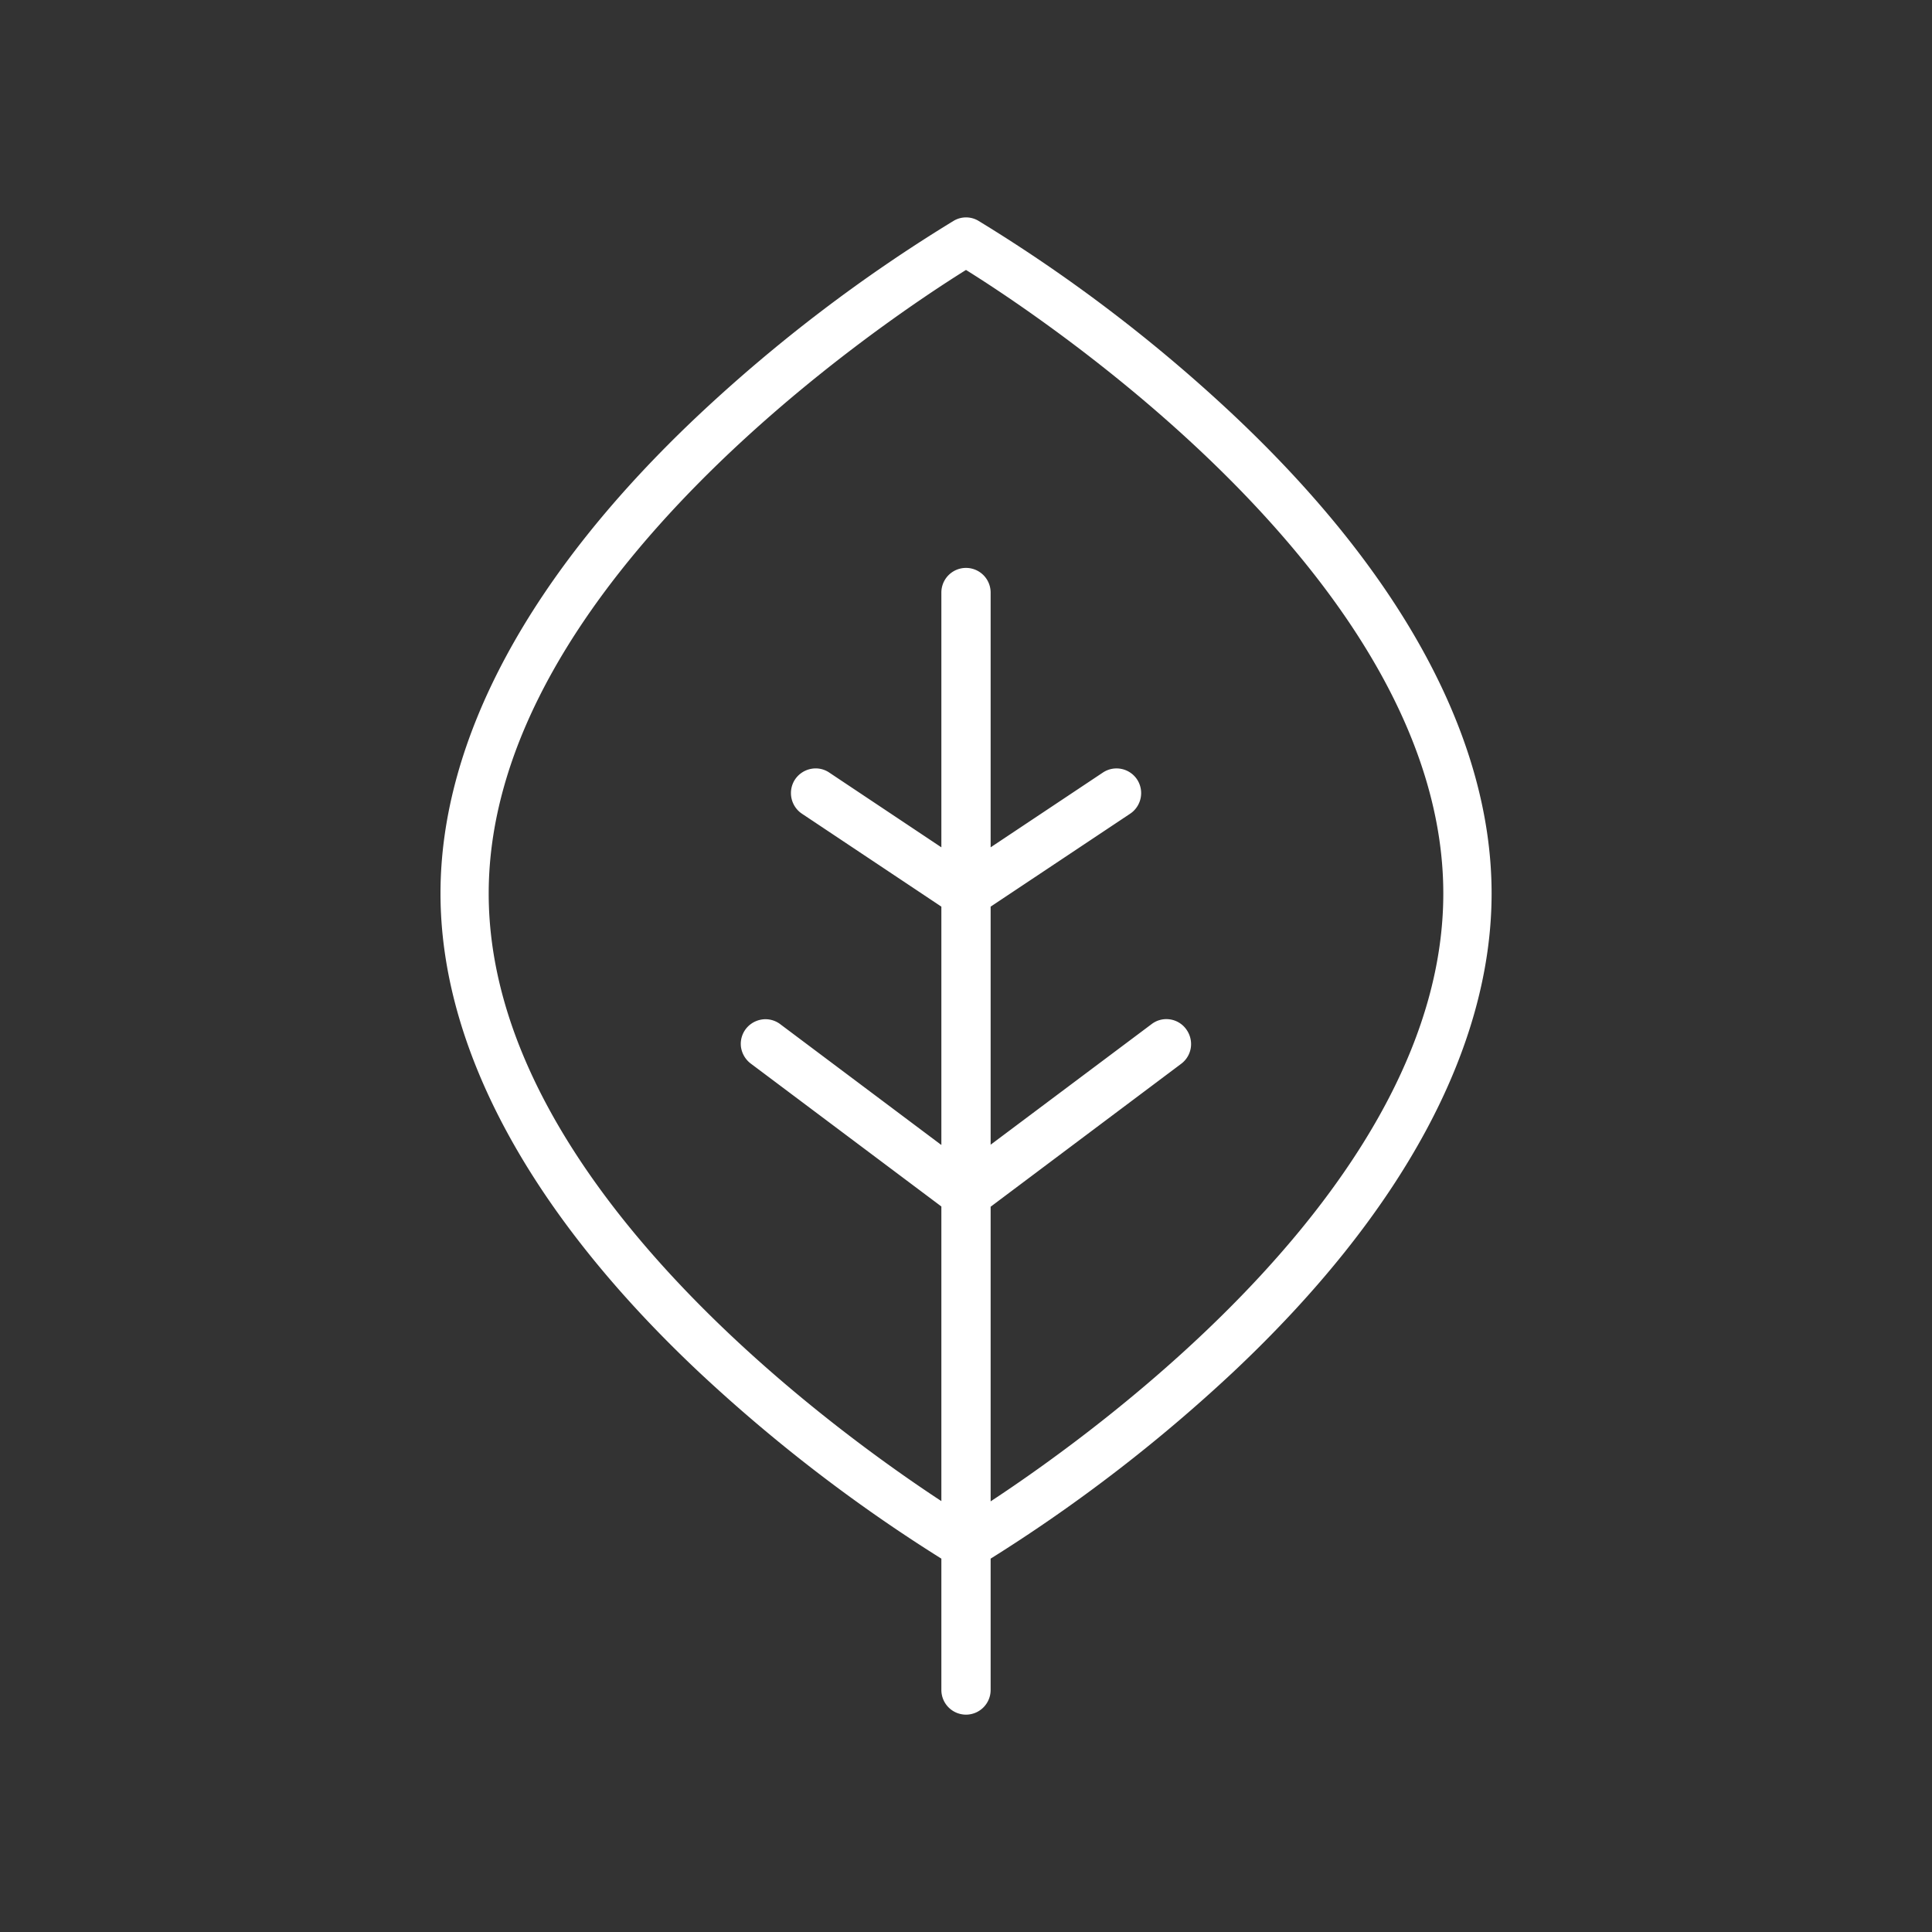 <svg id="bc0806fd-6f36-4a90-a05e-ad846f93f1c0" data-name="Layer 1" xmlns="http://www.w3.org/2000/svg" viewBox="0 0 400 400">
  <rect x="0" y="0" width="400" height="400" fill="#333333" stroke="none"/>
  <path d="M200,355a5.11,5.11,0,0,0,5.1-5.1V322.7a328.74,328.74,0,0,0,50.24-38.65c35-32.93,53.48-67.19,53.48-99.08s-18.49-66.15-53.48-99.08a322.38,322.38,0,0,0-52.83-40.21,5,5,0,0,0-5,0,322.38,322.38,0,0,0-52.83,40.21c-35,32.93-53.48,67.19-53.48,99.08s18.49,66.15,53.48,99.08A328.74,328.74,0,0,0,194.9,322.7v27.2A5.11,5.11,0,0,0,200,355ZM101.18,185c0-64.44,83.16-119.35,98.82-129.11,15.66,9.76,98.82,64.67,98.82,129.11,0,59.19-70.14,110.33-93.72,125.84v-61l39.46-29.6a5.1,5.1,0,0,0,2-3.43,5.18,5.18,0,0,0-.8-3.47h0A5.06,5.06,0,0,0,241.6,211a5,5,0,0,0-3.13,1h0l-33.37,25V187.71L234,168.46l.33-.24a5.15,5.15,0,0,0,1.24-6.6,1.74,1.74,0,0,0-.11-.18,5.1,5.1,0,0,0-7.12-1.49L205.1,175.43V122.68a5.1,5.1,0,0,0-10.2,0v52.75L171.76,160a5,5,0,0,0-3.87-.81,5.16,5.16,0,0,0-3.44,2.43h0a5.15,5.15,0,0,0,1.24,6.6l.33.24,28.88,19.25v49.35l-33.26-24.94a5.09,5.09,0,0,0-3.29-1.1,5.18,5.18,0,0,0-3.71,1.74,5.1,5.1,0,0,0-1.23,4,5.25,5.25,0,0,0,2,3.42l39.49,29.61v61C171.32,295.3,101.18,244.16,101.18,185Z" fill="#fff"/>
</svg>
